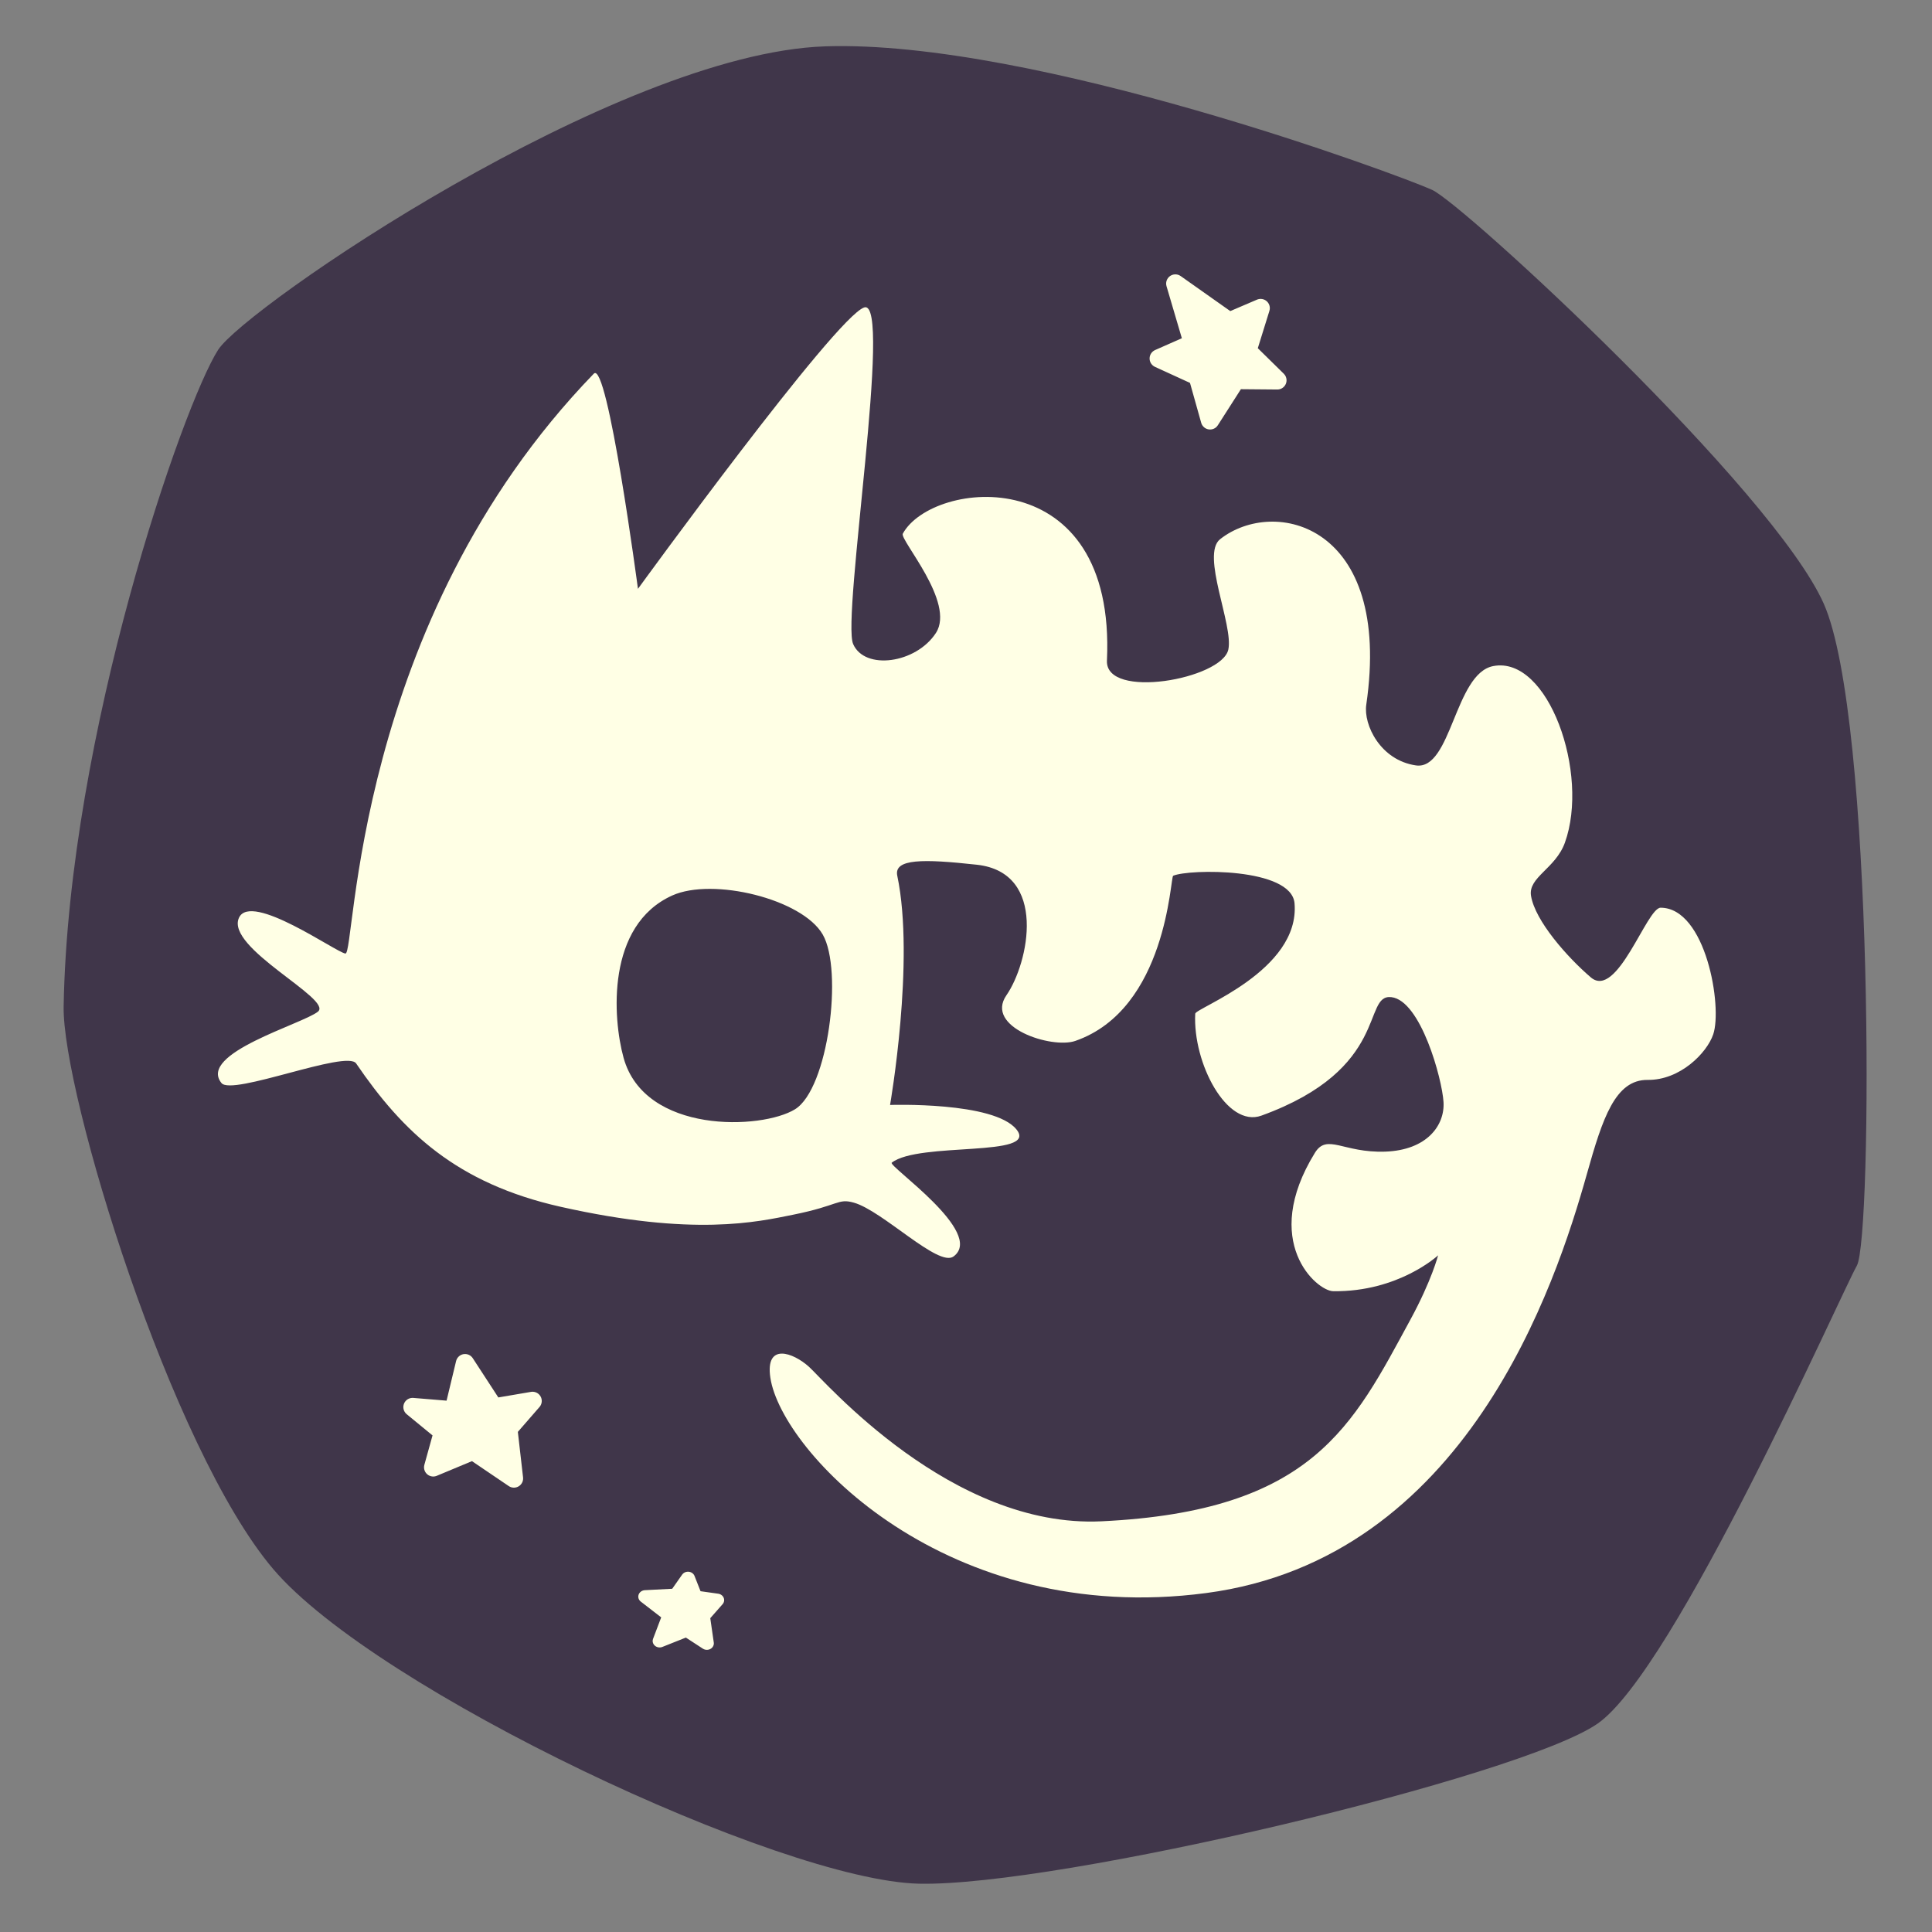 <?xml version="1.0" encoding="UTF-8" standalone="no"?>
<!DOCTYPE svg PUBLIC "-//W3C//DTD SVG 1.1//EN" "http://www.w3.org/Graphics/SVG/1.1/DTD/svg11.dtd">
<svg width="100%" height="100%" viewBox="0 0 555 555" version="1.1" xmlns="http://www.w3.org/2000/svg" xmlns:xlink="http://www.w3.org/1999/xlink" xml:space="preserve" xmlns:serif="http://www.serif.com/" style="fill-rule:evenodd;clip-rule:evenodd;stroke-linecap:round;stroke-linejoin:round;stroke-miterlimit:1.5;">
    <rect x="0" y="0" width="555" height="555" fill="#808080" stroke="none"/>
    <g transform="matrix(1,0,0,1,681.814,100.256)">
        <rect id="Artboard3" x="-681.814" y="-100.256" width="554.261" height="554.261" style="fill:none;"/>
        <g id="Artboard31" serif:id="Artboard3">
            <g id="Logo" transform="matrix(3.17,0,0,3.17,-3196.99,-1213.45)">
                <g id="Fossil-Background" serif:id="Fossil Background" transform="matrix(1,0,0,1,276.198,-57.634)">
                    <path d="M537,440.5C539.443,436.687 573.065,413.637 592,413C610.935,412.363 644.103,424.68 647,426C649.897,427.32 677.9,453.177 682.5,463.5C687.1,473.823 686.917,521.017 685.5,523.5C684.083,525.983 669.013,560.153 662,565C654.987,569.847 613.066,579.79 600.5,579.5C587.934,579.21 551.304,561.941 542,551C532.696,540.059 522.862,507.846 523,500C523.436,475.303 533.847,445.422 537,440.5Z" style="fill:rgb(64,54,74);"/>
                </g>
                <g id="Bones" transform="matrix(1,0,0,1,67.891,-30.993)">
                    <path d="M779.352,416.02C780.594,414.737 783.352,435.52 783.352,435.52C783.352,435.52 801.231,410.897 803.852,410.02C806.474,409.142 801.805,438.112 802.852,440.52C803.9,442.927 808.553,442.288 810.352,439.52C812.152,436.751 807.049,431.073 807.352,430.52C810.049,425.597 826.699,423.811 825.852,442.02C825.686,445.596 836.272,443.706 836.852,441.02C837.33,438.808 834.345,432.408 836.107,431.02C841.005,427.163 851.74,429.648 849.352,446.02C849.087,447.842 850.634,451.056 853.852,451.52C857.071,451.983 857.359,443.198 860.852,442.52C865.849,441.549 869.605,452.261 867.352,458.52C866.504,460.876 864.006,461.652 864.282,463.339C864.654,465.61 867.568,468.9 869.697,470.726C872.094,472.783 874.767,464.414 876.025,464.416C880.125,464.421 881.646,473.389 880.791,475.897C880.218,477.579 877.795,480.052 874.852,480.02C871.91,479.987 870.762,483.505 869.352,488.52C866.514,498.617 858.401,523.404 834.852,526.52C811.304,529.635 796.368,513.722 795.352,507.02C794.863,503.792 797.42,504.725 798.852,506.02C800.285,507.314 811.723,520.668 825.352,520.02C844.536,519.107 848.133,511.345 853.352,501.743C855.285,498.188 855.861,495.917 855.861,495.917C855.861,495.917 852.286,499.248 846.352,499.167C844.857,499.147 839.731,494.689 844.696,486.63C845.799,484.84 847.26,486.648 851.058,486.52C854.857,486.391 856.484,484.13 856.352,482.02C856.221,479.909 854.287,472.826 851.625,472.52C848.962,472.213 851.563,479.009 839.852,483.256C836.719,484.392 833.626,478.501 833.852,474.02C833.879,473.5 843.365,470.133 842.852,464.02C842.579,460.759 833.288,460.899 831.852,461.52C831.588,461.634 831.289,473.601 822.985,476.487C820.843,477.231 814.735,475.245 816.747,472.343C818.758,469.442 820.518,461.227 814.059,460.52C809.194,459.986 806.525,459.962 806.852,461.52C808.473,469.232 806.198,482.29 806.198,482.29C806.198,482.29 815.629,481.963 817.662,484.52C819.696,487.076 808.823,485.601 806.352,487.52C805.976,487.812 814.854,493.865 811.95,496.02C810.587,497.031 805.525,491.877 802.913,491.143C801.443,490.731 801.597,491.395 797.415,492.236C794.162,492.89 788.428,494.232 776.352,491.52C766.903,489.397 762.04,484.728 757.813,478.528C756.953,477.266 746.574,481.494 745.611,480.305C743.431,477.613 752.952,474.963 754.352,473.834C755.753,472.705 745.932,468.05 747.198,465.322C748.296,462.957 755.989,468.461 756.842,468.57C757.768,468.688 757.43,438.662 779.352,416.02ZM782.048,478.013C783.96,484.945 794.58,484.539 797.589,482.679C800.597,480.818 801.954,470.077 800.098,466.848C798.243,463.62 790.123,461.651 786.456,463.309C780.47,466.016 781.058,474.424 782.048,478.013Z" style="fill:rgb(255,255,229);"/>
                </g>
                <g transform="matrix(1,0,0,1,680.48,3.855)">
                    <path d="M221.06,378.429L219.462,373.009L224.338,376.452L227.188,375.233L225.985,379.104L228.703,381.773L224.947,381.74L222.608,385.397L221.488,381.411L217.963,379.796L221.06,378.429Z" style="fill:rgb(255,255,229);stroke:rgb(255,255,229);stroke-width:1.67px;"/>
                </g>
                <g transform="matrix(1,0,0,1,645.676,2.47)">
                    <path d="M185.141,476.207L188.868,476.515L189.898,472.232L192.513,476.248L196.014,475.651L193.811,478.183L194.325,482.672L190.619,480.16L187.015,481.663L187.901,478.472L185.141,476.207Z" style="fill:rgb(255,255,229);stroke:rgb(255,255,229);stroke-width:1.67px;"/>
                </g>
                <g transform="matrix(0.756,0,0,0.702,703.637,149.923)">
                    <path d="M196.12,492.778L199.821,492.572L201.242,490.394L202.133,492.829L204.743,493.226L203.039,495.311L203.507,498.811L201.088,497.112L197.844,498.502L199.013,495.182L196.12,492.778Z" style="fill:rgb(255,255,229);stroke:rgb(255,255,229);stroke-width:1.67px;"/>
                </g>
            </g>
        </g>
    </g>
</svg>
